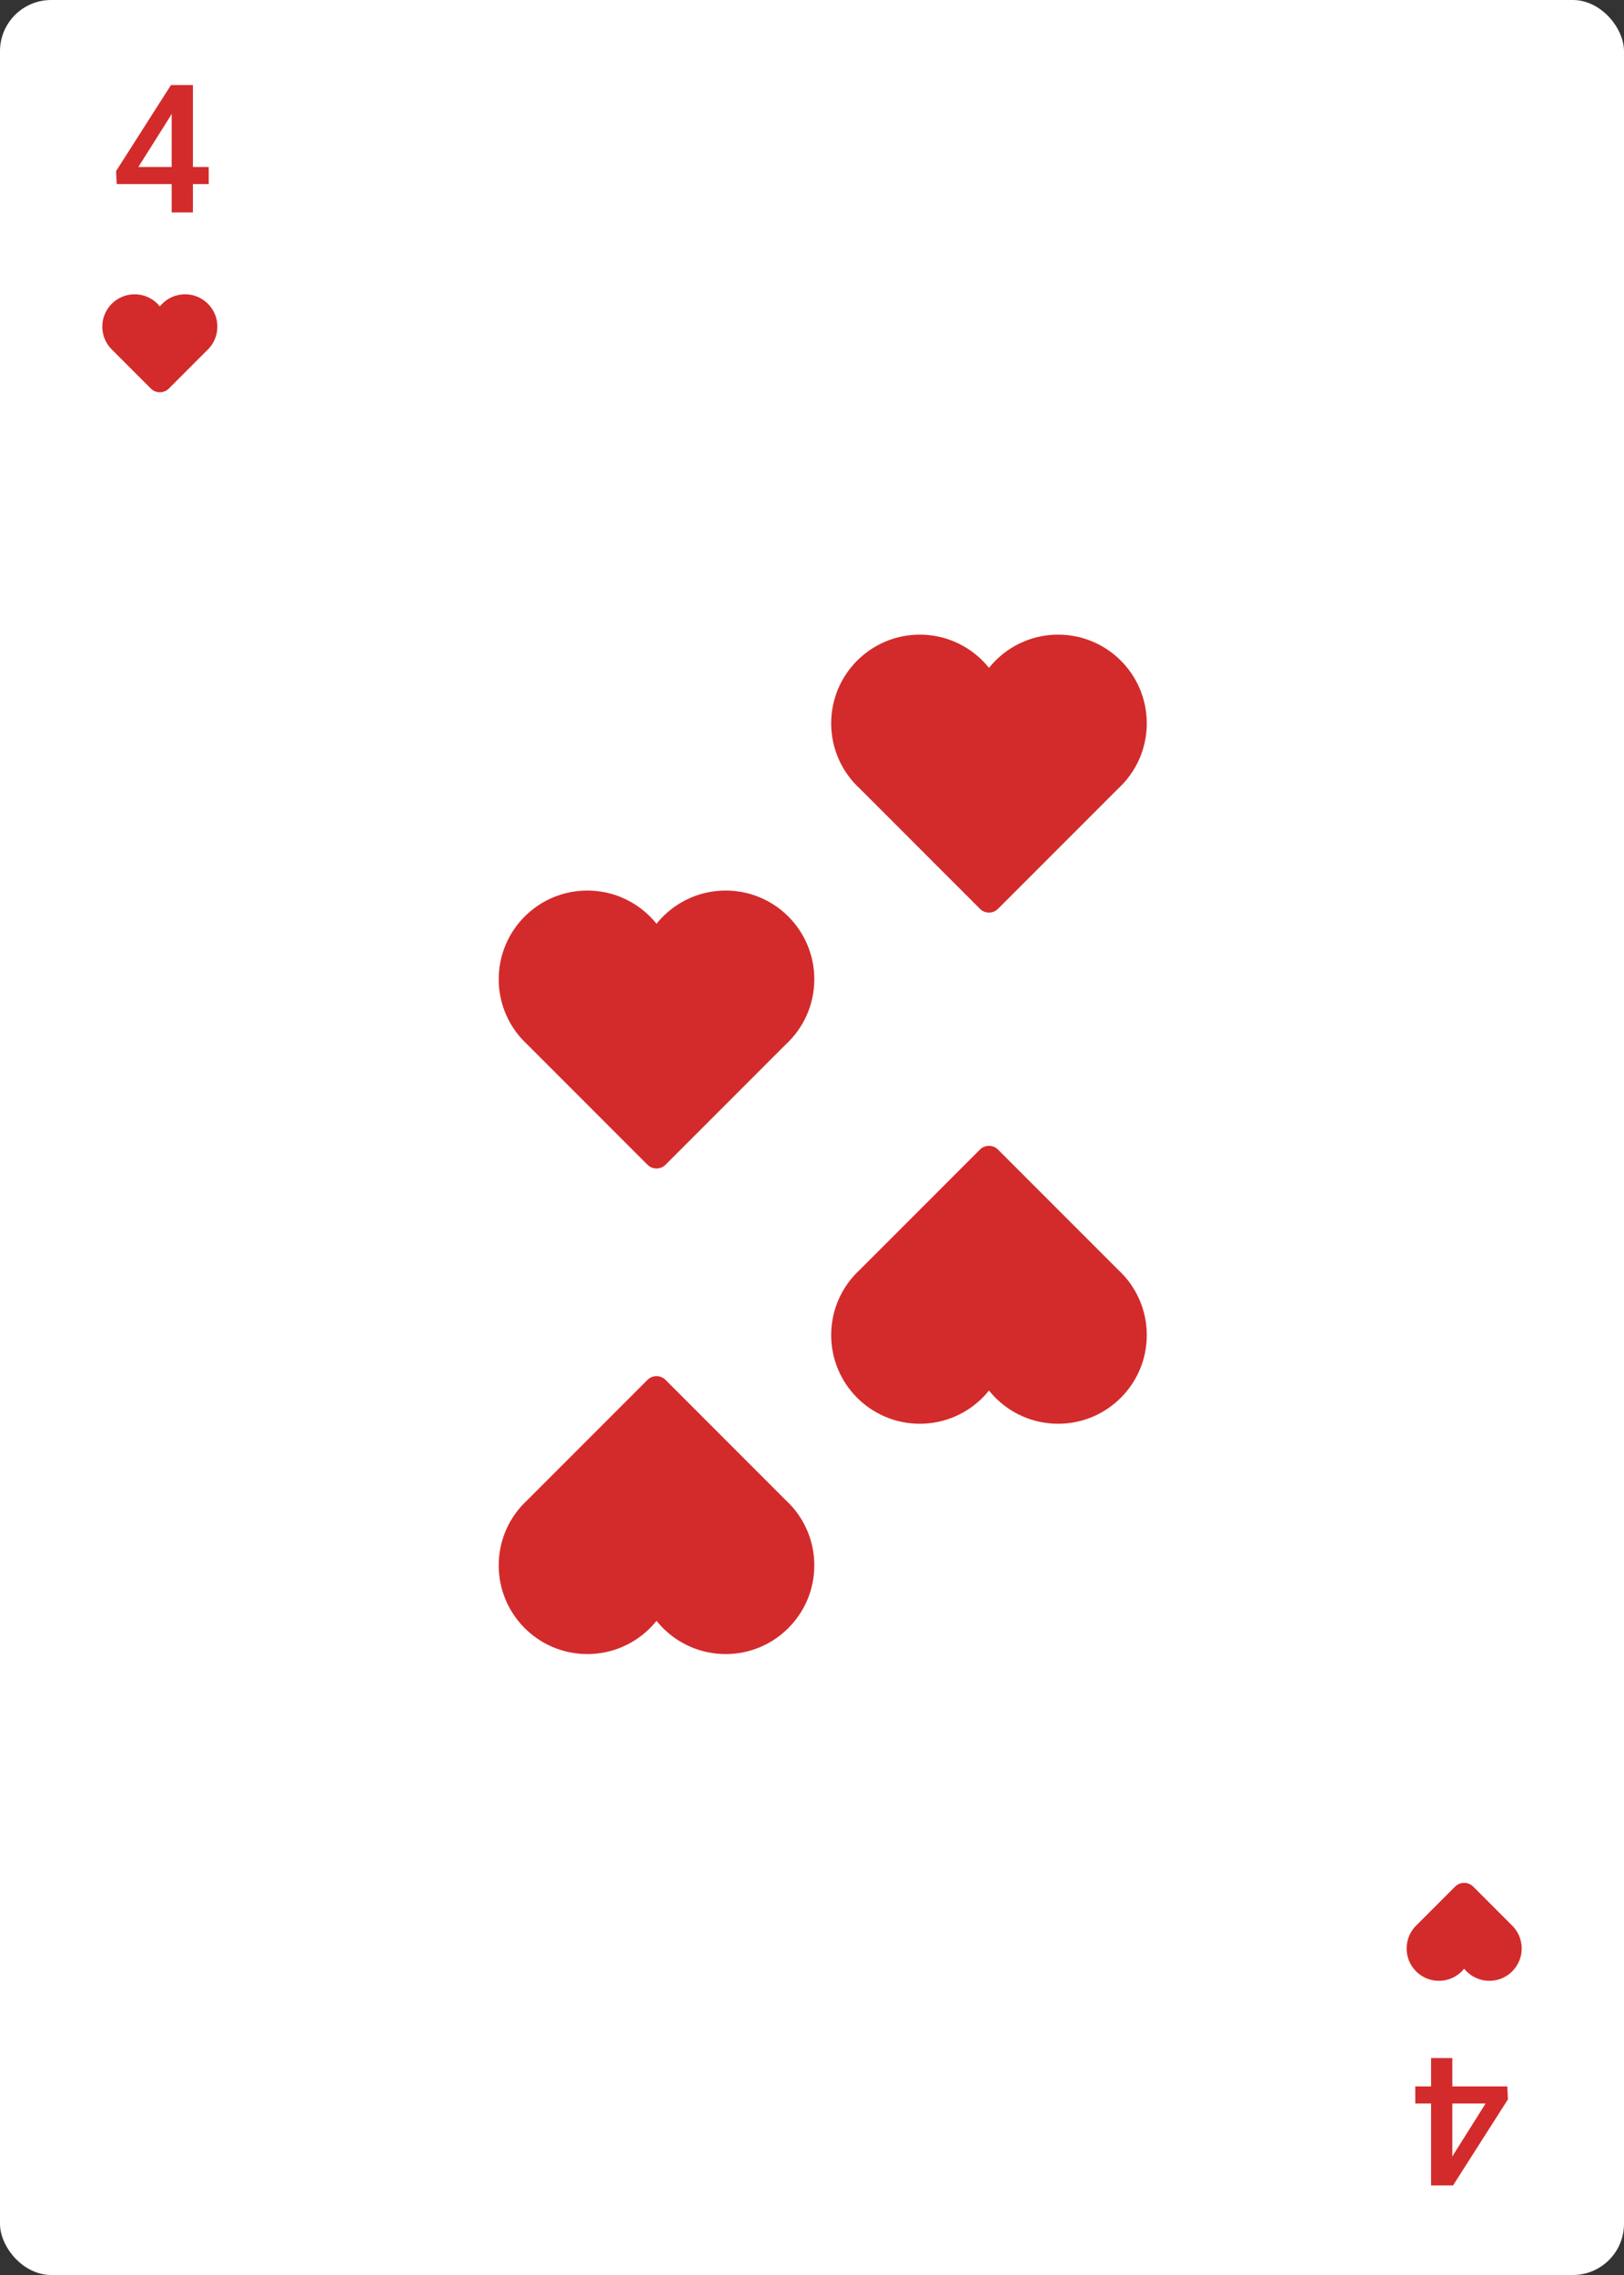 <?xml version="1.0" encoding="UTF-8"?>
<svg width="635px" height="889px" viewBox="0 0 635 889" version="1.1" xmlns="http://www.w3.org/2000/svg" xmlns:xlink="http://www.w3.org/1999/xlink">
    <rect x="0" y="0" width="635" height="889" fill="#333333" stroke="none"/>
    <!-- Generator: Sketch 52.2 (67145) - http://www.bohemiancoding.com/sketch -->
    <title>hearts-4</title>
    <desc>Created with Sketch.</desc>
    <g id="Deck" stroke="none" stroke-width="1" fill="none" fill-rule="evenodd">
        <g id="Hearts" transform="translate(-2413, -127)">
            <g id="hearts-4" transform="translate(2413, 127)">
                <g id="Hearts:-Base-Card">
                    <rect id="Card" fill="#FFFFFF" x="0" y="0" width="635" height="889" rx="20"></rect>
                    <path d="M590.915,756.944 L576.029,771.83 C574.08,773.779 570.914,773.772 568.971,771.83 L554.085,756.944 C551.574,754.633 550,751.319 550,747.639 C550,740.659 555.658,735 562.639,735 C566.229,735 569.471,736.498 571.771,738.902 C572.027,739.168 572.271,739.446 572.5,739.734 C572.731,739.446 572.974,739.168 573.229,738.902 C575.529,736.498 578.771,735 582.361,735 C589.342,735 595,740.659 595,747.639 C595,751.319 593.426,754.634 590.915,756.944 Z" id="Hearts" fill="#D32B2B" transform="translate(572.5, 754.523) scale(1, -1) translate(-572.5, -754.523) "></path>
                    <path d="M80.915,136.944 L66.029,151.83 C64.08,153.779 60.914,153.772 58.971,151.83 L44.085,136.944 C41.574,134.633 40,131.319 40,127.639 C40,120.659 45.658,115 52.639,115 C56.229,115 59.471,116.498 61.771,118.902 C62.027,119.168 62.271,119.446 62.5,119.734 C62.731,119.446 62.974,119.168 63.229,118.902 C65.529,116.498 68.771,115 72.361,115 C79.342,115 85,120.659 85,127.639 C85,131.319 83.426,134.634 80.915,136.944 Z" id="Hearts" fill="#D32B2B"></path>
                </g>
                <path d="M437.201,506.536 L390.232,553.503 C388.282,555.453 385.121,555.454 383.17,553.503 L336.203,506.536 C329.315,500.2 325,491.113 325,481.02 C325,461.878 340.516,446.36 359.659,446.36 C369.505,446.36 378.395,450.467 384.702,457.059 C385.405,457.791 386.072,458.553 386.701,459.342 C387.336,458.553 388.001,457.791 388.7,457.059 C395.009,450.467 403.899,446.36 413.743,446.36 C432.886,446.36 448.403,461.878 448.403,481.02 C448.403,491.113 444.087,500.202 437.201,506.536 Z" id="Icon:-Hearts" fill="#D32B2B" transform="translate(386.701, 501.36) scale(1, -1) translate(-386.701, -501.36) "></path>
                <path d="M307.201,596.536 L260.232,643.503 C258.282,645.453 255.121,645.454 253.17,643.503 L206.203,596.536 C199.315,590.2 195,581.113 195,571.02 C195,551.878 210.516,536.36 229.659,536.36 C239.505,536.36 248.395,540.467 254.702,547.059 C255.405,547.791 256.072,548.553 256.701,549.342 C257.336,548.553 258.001,547.791 258.7,547.059 C265.009,540.467 273.899,536.36 283.743,536.36 C302.886,536.36 318.403,551.878 318.403,571.02 C318.403,581.113 314.087,590.202 307.201,596.536 Z" id="Icon:-Hearts" fill="#D32B2B" transform="translate(256.701, 591.36) scale(1, -1) translate(-256.701, -591.36) "></path>
                <path d="M437.201,308.176 L390.232,355.143 C388.282,357.093 385.121,357.093 383.17,355.143 L336.203,308.176 C329.315,301.84 325,292.753 325,282.659 C325,263.518 340.516,248 359.659,248 C369.505,248 378.395,252.107 384.702,258.699 C385.405,259.431 386.072,260.193 386.701,260.981 C387.336,260.193 388.001,259.431 388.7,258.699 C395.009,252.107 403.899,248 413.743,248 C432.886,248 448.403,263.518 448.403,282.659 C448.403,292.753 444.087,301.842 437.201,308.176 Z" id="Icon:-Hearts" fill="#D32B2B"></path>
                <path d="M307.201,408.176 L260.232,455.143 C258.282,457.093 255.121,457.093 253.17,455.143 L206.203,408.176 C199.315,401.84 195,392.753 195,382.659 C195,363.518 210.516,348 229.659,348 C239.505,348 248.395,352.107 254.702,358.699 C255.405,359.431 256.072,360.193 256.701,360.981 C257.336,360.193 258.001,359.431 258.7,358.699 C265.009,352.107 273.899,348 283.743,348 C302.886,348 318.403,363.518 318.403,382.659 C318.403,392.753 314.087,401.842 307.201,408.176 Z" id="Icon:-Hearts" fill="#D32B2B"></path>
                <path d="M75.429,65.261 L81.615,65.261 L81.615,71.926 L75.429,71.926 L75.429,83 L67.123,83 L67.123,71.926 L45.624,71.926 L45.385,66.867 L66.85,33.234 L75.429,33.234 L75.429,65.261 Z M54.101,65.261 L67.123,65.261 L67.123,44.479 L66.508,45.573 L54.101,65.261 Z" id="4" fill="#D32B2B"></path>
                <path d="M583.429,836.261 L589.615,836.261 L589.615,842.926 L583.429,842.926 L583.429,854 L575.123,854 L575.123,842.926 L553.624,842.926 L553.385,837.867 L574.85,804.234 L583.429,804.234 L583.429,836.261 Z M562.101,836.261 L575.123,836.261 L575.123,815.479 L574.508,816.573 L562.101,836.261 Z" id="4" fill="#D32B2B" transform="translate(571.5, 829.117) scale(-1, -1) translate(-571.5, -829.117) "></path>
            </g>
        </g>
    </g>
</svg>